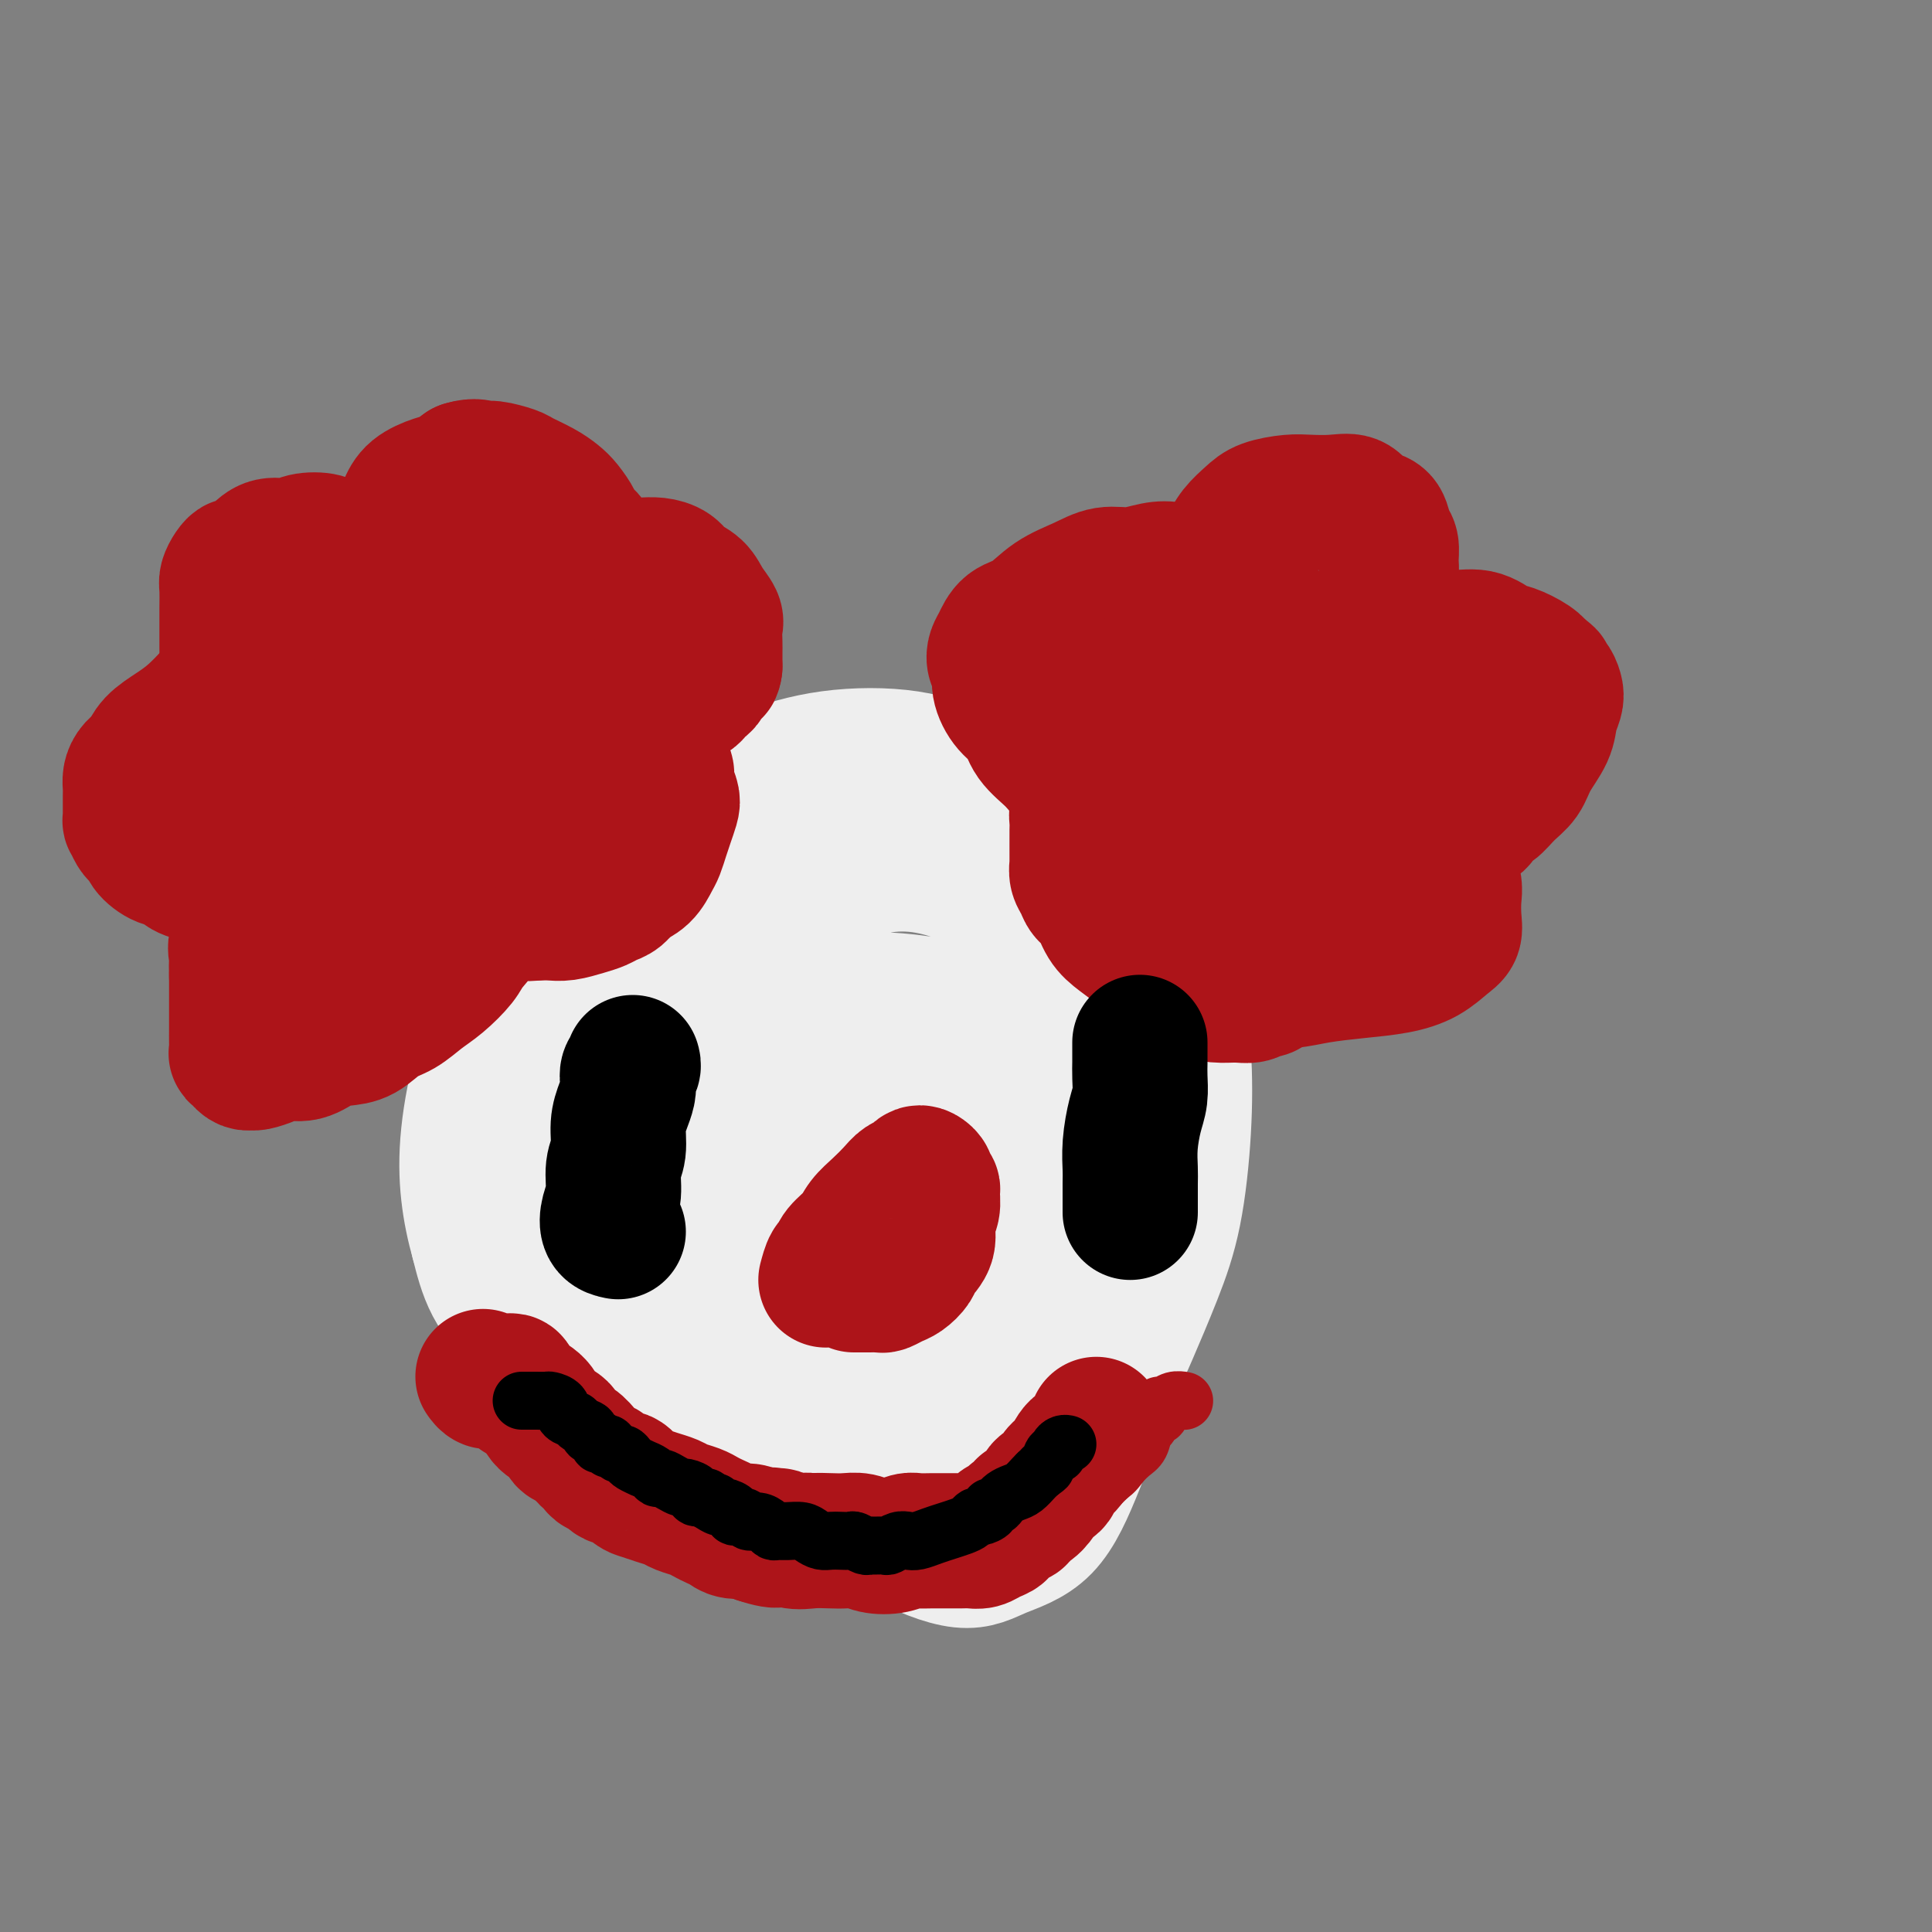 <svg viewBox='0 0 400 400' version='1.1' xmlns='http://www.w3.org/2000/svg' xmlns:xlink='http://www.w3.org/1999/xlink'><rect x="0" y="0" width="400" height="400" fill="#808080" stroke="none"/><g fill='none' stroke='#EEEEEE' stroke-width='28' stroke-linecap='round' stroke-linejoin='round'><path d='M130,256c-0.846,-1.528 -1.691,-3.057 -2,-5c-0.309,-1.943 -0.080,-4.302 0,-7c0.080,-2.698 0.011,-5.736 0,-9c-0.011,-3.264 0.036,-6.753 0,-10c-0.036,-3.247 -0.157,-6.252 0,-9c0.157,-2.748 0.590,-5.239 1,-7c0.410,-1.761 0.795,-2.793 1,-4c0.205,-1.207 0.230,-2.589 1,-4c0.770,-1.411 2.285,-2.849 5,-5c2.715,-2.151 6.631,-5.014 11,-8c4.369,-2.986 9.190,-6.094 14,-9c4.810,-2.906 9.609,-5.610 13,-7c3.391,-1.390 5.374,-1.467 7,-2c1.626,-0.533 2.894,-1.520 4,-2c1.106,-0.480 2.048,-0.451 3,0c0.952,0.451 1.913,1.323 3,2c1.087,0.677 2.299,1.159 4,2c1.701,0.841 3.890,2.040 6,3c2.110,0.960 4.140,1.680 6,3c1.860,1.320 3.550,3.240 5,5c1.450,1.760 2.662,3.361 4,5c1.338,1.639 2.804,3.316 4,5c1.196,1.684 2.121,3.375 3,5c0.879,1.625 1.712,3.183 2,5c0.288,1.817 0.032,3.894 0,6c-0.032,2.106 0.161,4.240 0,7c-0.161,2.760 -0.675,6.147 -1,9c-0.325,2.853 -0.461,5.173 -1,8c-0.539,2.827 -1.483,6.161 -2,9c-0.517,2.839 -0.608,5.183 -1,7c-0.392,1.817 -1.086,3.108 -2,5c-0.914,1.892 -2.050,4.386 -3,6c-0.950,1.614 -1.716,2.347 -3,4c-1.284,1.653 -3.086,4.227 -5,6c-1.914,1.773 -3.938,2.747 -6,4c-2.062,1.253 -4.160,2.787 -6,4c-1.840,1.213 -3.420,2.107 -5,3'/><path d='M190,281c-3.925,1.868 -5.237,1.040 -7,1c-1.763,-0.040 -3.977,0.710 -6,1c-2.023,0.290 -3.856,0.121 -6,0c-2.144,-0.121 -4.599,-0.193 -7,-1c-2.401,-0.807 -4.747,-2.349 -7,-4c-2.253,-1.651 -4.413,-3.412 -7,-5c-2.587,-1.588 -5.600,-3.003 -8,-5c-2.400,-1.997 -4.188,-4.577 -6,-7c-1.812,-2.423 -3.649,-4.691 -5,-7c-1.351,-2.309 -2.216,-4.660 -3,-7c-0.784,-2.340 -1.487,-4.668 -2,-7c-0.513,-2.332 -0.837,-4.667 -1,-7c-0.163,-2.333 -0.166,-4.662 0,-8c0.166,-3.338 0.501,-7.685 1,-11c0.499,-3.315 1.163,-5.600 2,-9c0.837,-3.400 1.848,-7.916 3,-11c1.152,-3.084 2.445,-4.737 4,-7c1.555,-2.263 3.372,-5.136 5,-7c1.628,-1.864 3.069,-2.718 5,-4c1.931,-1.282 4.354,-2.990 7,-4c2.646,-1.010 5.514,-1.322 9,-2c3.486,-0.678 7.589,-1.723 11,-2c3.411,-0.277 6.131,0.215 9,1c2.869,0.785 5.889,1.863 9,3c3.111,1.137 6.313,2.335 9,4c2.687,1.665 4.858,3.799 7,6c2.142,2.201 4.255,4.469 6,7c1.745,2.531 3.121,5.323 4,9c0.879,3.677 1.259,8.238 2,13c0.741,4.762 1.841,9.725 2,15c0.159,5.275 -0.623,10.861 -1,16c-0.377,5.139 -0.350,9.831 -1,14c-0.650,4.169 -1.978,7.817 -3,11c-1.022,3.183 -1.738,5.903 -3,8c-1.262,2.097 -3.068,3.571 -5,5c-1.932,1.429 -3.988,2.812 -7,4c-3.012,1.188 -6.980,2.180 -12,3c-5.020,0.820 -11.092,1.469 -17,2c-5.908,0.531 -11.653,0.945 -17,1c-5.347,0.055 -10.297,-0.250 -15,-1c-4.703,-0.750 -9.161,-1.947 -13,-3c-3.839,-1.053 -7.060,-1.963 -10,-4c-2.940,-2.037 -5.599,-5.202 -8,-8c-2.401,-2.798 -4.543,-5.228 -6,-8c-1.457,-2.772 -2.228,-5.886 -3,-9'/><path d='M99,257c-0.887,-3.123 -1.604,-6.431 -2,-10c-0.396,-3.569 -0.471,-7.400 0,-12c0.471,-4.600 1.489,-9.971 3,-15c1.511,-5.029 3.514,-9.716 6,-15c2.486,-5.284 5.454,-11.164 9,-16c3.546,-4.836 7.668,-8.630 12,-12c4.332,-3.370 8.872,-6.318 14,-9c5.128,-2.682 10.843,-5.097 16,-7c5.157,-1.903 9.754,-3.292 15,-4c5.246,-0.708 11.140,-0.734 16,0c4.860,0.734 8.687,2.228 13,4c4.313,1.772 9.113,3.821 13,6c3.887,2.179 6.863,4.487 10,7c3.137,2.513 6.435,5.230 9,8c2.565,2.770 4.395,5.594 6,9c1.605,3.406 2.983,7.395 4,12c1.017,4.605 1.672,9.825 2,15c0.328,5.175 0.330,10.303 0,16c-0.330,5.697 -0.991,11.961 -2,17c-1.009,5.039 -2.367,8.854 -4,13c-1.633,4.146 -3.540,8.625 -5,12c-1.460,3.375 -2.471,5.647 -4,8c-1.529,2.353 -3.574,4.788 -6,7c-2.426,2.212 -5.231,4.200 -9,6c-3.769,1.800 -8.500,3.412 -14,5c-5.500,1.588 -11.768,3.151 -18,4c-6.232,0.849 -12.427,0.985 -18,1c-5.573,0.015 -10.523,-0.090 -15,-1c-4.477,-0.910 -8.481,-2.623 -12,-4c-3.519,-1.377 -6.554,-2.417 -9,-4c-2.446,-1.583 -4.303,-3.709 -6,-6c-1.697,-2.291 -3.235,-4.748 -5,-8c-1.765,-3.252 -3.757,-7.300 -5,-11c-1.243,-3.700 -1.737,-7.053 -2,-11c-0.263,-3.947 -0.296,-8.488 0,-13c0.296,-4.512 0.922,-8.995 2,-14c1.078,-5.005 2.607,-10.530 5,-16c2.393,-5.470 5.649,-10.883 9,-16c3.351,-5.117 6.796,-9.936 10,-14c3.204,-4.064 6.167,-7.372 9,-10c2.833,-2.628 5.535,-4.577 8,-6c2.465,-1.423 4.692,-2.320 8,-3c3.308,-0.680 7.698,-1.145 12,-1c4.302,0.145 8.515,0.898 13,2c4.485,1.102 9.243,2.551 14,4'/><path d='M201,175c6.218,2.258 8.263,4.903 11,8c2.737,3.097 6.165,6.647 9,11c2.835,4.353 5.078,9.508 7,15c1.922,5.492 3.525,11.319 4,18c0.475,6.681 -0.178,14.215 -1,21c-0.822,6.785 -1.815,12.821 -3,18c-1.185,5.179 -2.563,9.503 -4,13c-1.437,3.497 -2.931,6.168 -5,9c-2.069,2.832 -4.711,5.825 -8,8c-3.289,2.175 -7.223,3.533 -12,5c-4.777,1.467 -10.396,3.044 -16,3c-5.604,-0.044 -11.192,-1.710 -17,-3c-5.808,-1.290 -11.835,-2.203 -17,-4c-5.165,-1.797 -9.466,-4.478 -14,-7c-4.534,-2.522 -9.301,-4.886 -13,-8c-3.699,-3.114 -6.331,-6.977 -9,-11c-2.669,-4.023 -5.374,-8.206 -7,-12c-1.626,-3.794 -2.173,-7.200 -2,-11c0.173,-3.800 1.065,-7.994 2,-12c0.935,-4.006 1.914,-7.825 5,-13c3.086,-5.175 8.279,-11.705 13,-18c4.721,-6.295 8.970,-12.356 14,-18c5.030,-5.644 10.840,-10.873 16,-15c5.160,-4.127 9.671,-7.154 14,-9c4.329,-1.846 8.477,-2.513 13,-3c4.523,-0.487 9.421,-0.795 14,0c4.579,0.795 8.839,2.691 13,5c4.161,2.309 8.222,5.029 12,9c3.778,3.971 7.272,9.193 10,15c2.728,5.807 4.689,12.199 6,20c1.311,7.801 1.972,17.010 2,26c0.028,8.990 -0.578,17.762 -2,26c-1.422,8.238 -3.662,15.941 -6,23c-2.338,7.059 -4.776,13.474 -7,19c-2.224,5.526 -4.233,10.164 -7,13c-2.767,2.836 -6.290,3.869 -9,5c-2.710,1.131 -4.605,2.359 -8,2c-3.395,-0.359 -8.291,-2.304 -13,-5c-4.709,-2.696 -9.232,-6.142 -14,-11c-4.768,-4.858 -9.779,-11.129 -14,-18c-4.221,-6.871 -7.650,-14.341 -10,-21c-2.350,-6.659 -3.620,-12.507 -4,-19c-0.380,-6.493 0.128,-13.633 1,-20c0.872,-6.367 2.106,-11.962 4,-17c1.894,-5.038 4.447,-9.519 7,-14'/><path d='M156,198c3.320,-6.745 6.120,-8.109 9,-10c2.880,-1.891 5.840,-4.309 9,-6c3.160,-1.691 6.521,-2.656 10,-3c3.479,-0.344 7.076,-0.066 11,1c3.924,1.066 8.174,2.920 12,5c3.826,2.080 7.227,4.385 10,8c2.773,3.615 4.917,8.541 6,14c1.083,5.459 1.103,11.450 1,18c-0.103,6.550 -0.330,13.659 -1,20c-0.670,6.341 -1.782,11.913 -3,17c-1.218,5.087 -2.540,9.687 -4,13c-1.460,3.313 -3.057,5.339 -5,7c-1.943,1.661 -4.234,2.958 -8,3c-3.766,0.042 -9.009,-1.170 -15,-3c-5.991,-1.830 -12.731,-4.279 -20,-8c-7.269,-3.721 -15.067,-8.714 -21,-14c-5.933,-5.286 -10.001,-10.865 -13,-16c-2.999,-5.135 -4.928,-9.826 -6,-14c-1.072,-4.174 -1.286,-7.830 -1,-10c0.286,-2.170 1.071,-2.854 3,-4c1.929,-1.146 5.003,-2.754 9,-4c3.997,-1.246 8.917,-2.129 15,-3c6.083,-0.871 13.330,-1.730 20,-2c6.670,-0.270 12.761,0.047 18,1c5.239,0.953 9.624,2.541 13,4c3.376,1.459 5.744,2.789 7,5c1.256,2.211 1.401,5.305 1,8c-0.401,2.695 -1.347,4.993 -3,8c-1.653,3.007 -4.015,6.723 -7,10c-2.985,3.277 -6.595,6.115 -11,9c-4.405,2.885 -9.605,5.819 -14,8c-4.395,2.181 -7.985,3.610 -12,5c-4.015,1.390 -8.455,2.739 -11,3c-2.545,0.261 -3.193,-0.568 -4,-1c-0.807,-0.432 -1.771,-0.469 -1,-2c0.771,-1.531 3.277,-4.558 7,-8c3.723,-3.442 8.663,-7.301 15,-12c6.337,-4.699 14.070,-10.238 21,-15c6.930,-4.762 13.058,-8.748 18,-11c4.942,-2.252 8.698,-2.769 11,-3c2.302,-0.231 3.150,-0.175 4,0c0.850,0.175 1.702,0.470 2,1c0.298,0.530 0.042,1.297 -1,3c-1.042,1.703 -2.869,4.344 -6,8c-3.131,3.656 -7.565,8.328 -12,13'/><path d='M209,241c-5.641,6.074 -10.744,10.757 -15,15c-4.256,4.243 -7.665,8.044 -11,12c-3.335,3.956 -6.594,8.067 -9,11c-2.406,2.933 -3.958,4.687 -5,6c-1.042,1.313 -1.575,2.185 -2,3c-0.425,0.815 -0.741,1.575 -1,2c-0.259,0.425 -0.461,0.516 0,0c0.461,-0.516 1.584,-1.638 2,-2c0.416,-0.362 0.126,0.036 1,-1c0.874,-1.036 2.912,-3.506 5,-7c2.088,-3.494 4.227,-8.014 7,-12c2.773,-3.986 6.182,-7.440 9,-11c2.818,-3.560 5.046,-7.228 7,-10c1.954,-2.772 3.633,-4.648 5,-6c1.367,-1.352 2.423,-2.181 3,-3c0.577,-0.819 0.676,-1.629 1,-2c0.324,-0.371 0.871,-0.303 1,0c0.129,0.303 -0.162,0.842 0,1c0.162,0.158 0.776,-0.064 1,0c0.224,0.064 0.056,0.416 0,1c-0.056,0.584 -0.001,1.402 0,2c0.001,0.598 -0.052,0.978 -1,2c-0.948,1.022 -2.791,2.688 -5,4c-2.209,1.312 -4.784,2.271 -8,3c-3.216,0.729 -7.072,1.227 -11,2c-3.928,0.773 -7.928,1.821 -11,2c-3.072,0.179 -5.214,-0.509 -7,-1c-1.786,-0.491 -3.214,-0.783 -4,-1c-0.786,-0.217 -0.929,-0.360 -1,-1c-0.071,-0.640 -0.068,-1.778 0,-3c0.068,-1.222 0.203,-2.528 1,-4c0.797,-1.472 2.258,-3.110 4,-5c1.742,-1.890 3.765,-4.033 6,-6c2.235,-1.967 4.682,-3.759 8,-5c3.318,-1.241 7.508,-1.930 11,-2c3.492,-0.070 6.285,0.479 9,1c2.715,0.521 5.352,1.015 8,2c2.648,0.985 5.307,2.462 7,4c1.693,1.538 2.421,3.137 3,4c0.579,0.863 1.010,0.989 1,2c-0.010,1.011 -0.461,2.906 -2,4c-1.539,1.094 -4.165,1.386 -8,2c-3.835,0.614 -8.879,1.550 -14,2c-5.121,0.450 -10.320,0.414 -15,0c-4.680,-0.414 -8.840,-1.207 -13,-2'/><path d='M166,244c-7.861,-0.765 -6.514,-2.677 -7,-4c-0.486,-1.323 -2.805,-2.058 -4,-3c-1.195,-0.942 -1.265,-2.090 -1,-3c0.265,-0.910 0.867,-1.583 1,-2c0.133,-0.417 -0.202,-0.577 0,-1c0.202,-0.423 0.941,-1.110 2,-2c1.059,-0.890 2.437,-1.982 4,-3c1.563,-1.018 3.311,-1.960 5,-3c1.689,-1.040 3.320,-2.177 5,-3c1.680,-0.823 3.409,-1.331 5,-2c1.591,-0.669 3.044,-1.499 4,-2c0.956,-0.501 1.414,-0.672 2,-1c0.586,-0.328 1.299,-0.811 2,-1c0.701,-0.189 1.390,-0.082 2,0c0.610,0.082 1.141,0.139 2,0c0.859,-0.139 2.045,-0.474 3,0c0.955,0.474 1.679,1.756 3,3c1.321,1.244 3.240,2.450 5,5c1.760,2.550 3.360,6.443 4,8c0.640,1.557 0.320,0.779 0,0'/></g>
<g fill='none' stroke='#AD1419' stroke-width='28' stroke-linecap='round' stroke-linejoin='round'><path d='M251,123c-0.063,-1.815 -0.127,-3.631 0,-5c0.127,-1.369 0.444,-2.293 1,-3c0.556,-0.707 1.352,-1.198 2,-2c0.648,-0.802 1.147,-1.914 2,-3c0.853,-1.086 2.058,-2.147 3,-3c0.942,-0.853 1.621,-1.498 3,-2c1.379,-0.502 3.458,-0.860 5,-1c1.542,-0.140 2.549,-0.062 4,0c1.451,0.062 3.348,0.109 5,0c1.652,-0.109 3.058,-0.373 4,0c0.942,0.373 1.419,1.383 2,2c0.581,0.617 1.266,0.840 2,1c0.734,0.160 1.518,0.258 2,1c0.482,0.742 0.662,2.127 1,3c0.338,0.873 0.835,1.235 1,2c0.165,0.765 0.000,1.934 0,3c-0.000,1.066 0.165,2.030 0,3c-0.165,0.970 -0.660,1.947 -1,3c-0.340,1.053 -0.525,2.181 -1,3c-0.475,0.819 -1.240,1.329 -2,2c-0.760,0.671 -1.514,1.504 -2,2c-0.486,0.496 -0.703,0.656 -1,1c-0.297,0.344 -0.675,0.873 -1,1c-0.325,0.127 -0.598,-0.148 -1,0c-0.402,0.148 -0.932,0.718 -1,1c-0.068,0.282 0.325,0.276 1,0c0.675,-0.276 1.632,-0.822 3,-1c1.368,-0.178 3.146,0.012 5,0c1.854,-0.012 3.783,-0.225 6,0c2.217,0.225 4.723,0.889 7,1c2.277,0.111 4.326,-0.332 6,0c1.674,0.332 2.975,1.440 4,2c1.025,0.560 1.776,0.574 3,1c1.224,0.426 2.921,1.265 4,2c1.079,0.735 1.539,1.368 2,2'/><path d='M319,139c2.192,1.275 1.172,0.963 1,1c-0.172,0.037 0.503,0.424 1,1c0.497,0.576 0.817,1.343 1,2c0.183,0.657 0.230,1.204 0,2c-0.230,0.796 -0.736,1.840 -1,3c-0.264,1.160 -0.287,2.437 -1,4c-0.713,1.563 -2.117,3.412 -3,5c-0.883,1.588 -1.244,2.917 -2,4c-0.756,1.083 -1.907,1.922 -3,3c-1.093,1.078 -2.128,2.394 -3,3c-0.872,0.606 -1.582,0.502 -2,1c-0.418,0.498 -0.545,1.597 -1,2c-0.455,0.403 -1.239,0.109 -2,0c-0.761,-0.109 -1.498,-0.032 -2,0c-0.502,0.032 -0.768,0.019 -1,0c-0.232,-0.019 -0.429,-0.044 -1,0c-0.571,0.044 -1.517,0.155 -2,0c-0.483,-0.155 -0.504,-0.578 -1,-1c-0.496,-0.422 -1.466,-0.843 -2,-1c-0.534,-0.157 -0.634,-0.050 -1,0c-0.366,0.050 -1.000,0.043 -1,0c0.000,-0.043 0.635,-0.121 1,0c0.365,0.121 0.461,0.443 1,1c0.539,0.557 1.521,1.349 2,2c0.479,0.651 0.454,1.159 1,2c0.546,0.841 1.663,2.013 2,3c0.337,0.987 -0.104,1.787 0,3c0.104,1.213 0.755,2.838 1,4c0.245,1.162 0.083,1.862 0,3c-0.083,1.138 -0.087,2.714 0,4c0.087,1.286 0.267,2.281 0,3c-0.267,0.719 -0.979,1.162 -2,2c-1.021,0.838 -2.351,2.071 -4,3c-1.649,0.929 -3.618,1.555 -6,2c-2.382,0.445 -5.177,0.709 -8,1c-2.823,0.291 -5.673,0.610 -8,1c-2.327,0.390 -4.130,0.850 -6,1c-1.870,0.150 -3.808,-0.012 -5,0c-1.192,0.012 -1.640,0.197 -2,0c-0.360,-0.197 -0.633,-0.774 -1,-1c-0.367,-0.226 -0.830,-0.099 -1,0c-0.170,0.099 -0.049,0.171 0,0c0.049,-0.171 0.024,-0.586 0,-1'/><path d='M258,201c-4.795,-0.024 -1.281,-0.585 0,-1c1.281,-0.415 0.329,-0.684 0,-1c-0.329,-0.316 -0.037,-0.677 0,-1c0.037,-0.323 -0.183,-0.607 0,-1c0.183,-0.393 0.767,-0.894 1,-1c0.233,-0.106 0.115,0.185 0,0c-0.115,-0.185 -0.228,-0.844 0,-1c0.228,-0.156 0.796,0.191 1,0c0.204,-0.191 0.044,-0.920 0,-1c-0.044,-0.080 0.027,0.489 0,1c-0.027,0.511 -0.152,0.963 0,1c0.152,0.037 0.580,-0.341 1,0c0.420,0.341 0.830,1.401 1,2c0.170,0.599 0.098,0.738 0,1c-0.098,0.262 -0.222,0.647 0,1c0.222,0.353 0.788,0.673 1,1c0.212,0.327 0.069,0.661 0,1c-0.069,0.339 -0.062,0.683 0,1c0.062,0.317 0.181,0.607 0,1c-0.181,0.393 -0.660,0.891 -1,1c-0.340,0.109 -0.541,-0.169 -1,0c-0.459,0.169 -1.178,0.786 -2,1c-0.822,0.214 -1.749,0.024 -3,0c-1.251,-0.024 -2.827,0.118 -4,0c-1.173,-0.118 -1.945,-0.496 -3,-1c-1.055,-0.504 -2.394,-1.134 -4,-2c-1.606,-0.866 -3.480,-1.969 -5,-3c-1.520,-1.031 -2.687,-1.991 -4,-3c-1.313,-1.009 -2.771,-2.066 -4,-3c-1.229,-0.934 -2.228,-1.744 -3,-3c-0.772,-1.256 -1.317,-2.957 -2,-4c-0.683,-1.043 -1.503,-1.429 -2,-2c-0.497,-0.571 -0.669,-1.327 -1,-2c-0.331,-0.673 -0.821,-1.265 -1,-2c-0.179,-0.735 -0.048,-1.615 0,-2c0.048,-0.385 0.013,-0.277 0,-1c-0.013,-0.723 -0.004,-2.278 0,-3c0.004,-0.722 0.004,-0.612 0,-1c-0.004,-0.388 -0.013,-1.272 0,-2c0.013,-0.728 0.048,-1.298 0,-2c-0.048,-0.702 -0.179,-1.536 0,-2c0.179,-0.464 0.666,-0.557 1,-1c0.334,-0.443 0.513,-1.235 1,-2c0.487,-0.765 1.282,-1.504 2,-2c0.718,-0.496 1.359,-0.748 2,-1'/><path d='M229,162c1.512,-1.099 2.291,-0.845 3,-1c0.709,-0.155 1.349,-0.718 2,-1c0.651,-0.282 1.312,-0.283 2,0c0.688,0.283 1.404,0.849 2,1c0.596,0.151 1.073,-0.113 2,0c0.927,0.113 2.305,0.605 3,1c0.695,0.395 0.706,0.694 1,1c0.294,0.306 0.872,0.618 1,1c0.128,0.382 -0.194,0.835 0,1c0.194,0.165 0.905,0.044 1,0c0.095,-0.044 -0.427,-0.011 -1,0c-0.573,0.011 -1.196,0.001 -2,0c-0.804,-0.001 -1.789,0.008 -3,0c-1.211,-0.008 -2.649,-0.032 -4,0c-1.351,0.032 -2.615,0.120 -4,0c-1.385,-0.120 -2.893,-0.446 -4,-1c-1.107,-0.554 -1.815,-1.334 -3,-2c-1.185,-0.666 -2.849,-1.216 -4,-2c-1.151,-0.784 -1.791,-1.802 -3,-3c-1.209,-1.198 -2.988,-2.576 -4,-4c-1.012,-1.424 -1.255,-2.895 -2,-4c-0.745,-1.105 -1.990,-1.843 -3,-3c-1.010,-1.157 -1.785,-2.731 -2,-4c-0.215,-1.269 0.129,-2.231 0,-3c-0.129,-0.769 -0.731,-1.345 -1,-2c-0.269,-0.655 -0.206,-1.389 0,-2c0.206,-0.611 0.553,-1.097 1,-2c0.447,-0.903 0.992,-2.222 2,-3c1.008,-0.778 2.477,-1.017 4,-2c1.523,-0.983 3.099,-2.712 5,-4c1.901,-1.288 4.125,-2.136 6,-3c1.875,-0.864 3.400,-1.744 5,-2c1.600,-0.256 3.274,0.112 5,0c1.726,-0.112 3.505,-0.705 5,-1c1.495,-0.295 2.707,-0.294 4,0c1.293,0.294 2.668,0.880 4,1c1.332,0.120 2.622,-0.225 4,0c1.378,0.225 2.845,1.020 4,2c1.155,0.980 2.000,2.146 3,3c1.000,0.854 2.156,1.398 3,2c0.844,0.602 1.375,1.264 2,2c0.625,0.736 1.343,1.548 2,2c0.657,0.452 1.254,0.545 2,1c0.746,0.455 1.642,1.273 2,2c0.358,0.727 0.179,1.364 0,2'/><path d='M269,135c2.216,2.296 0.755,1.037 0,1c-0.755,-0.037 -0.803,1.147 -1,2c-0.197,0.853 -0.542,1.376 -1,2c-0.458,0.624 -1.030,1.348 -2,2c-0.970,0.652 -2.339,1.232 -3,2c-0.661,0.768 -0.616,1.723 -1,2c-0.384,0.277 -1.197,-0.125 -2,0c-0.803,0.125 -1.595,0.778 -2,1c-0.405,0.222 -0.424,0.012 -1,0c-0.576,-0.012 -1.710,0.175 -2,0c-0.290,-0.175 0.263,-0.711 0,-1c-0.263,-0.289 -1.342,-0.331 -2,-1c-0.658,-0.669 -0.894,-1.963 -1,-3c-0.106,-1.037 -0.081,-1.816 0,-3c0.081,-1.184 0.218,-2.775 0,-4c-0.218,-1.225 -0.790,-2.086 -1,-3c-0.210,-0.914 -0.056,-1.880 0,-3c0.056,-1.120 0.015,-2.394 0,-3c-0.015,-0.606 -0.004,-0.543 0,-1c0.004,-0.457 0.001,-1.433 0,-2c-0.001,-0.567 -0.000,-0.727 0,-1c0.000,-0.273 0.000,-0.661 0,-1c-0.000,-0.339 -0.000,-0.630 0,-1c0.000,-0.370 0.000,-0.820 0,-1c-0.000,-0.180 -0.000,-0.090 0,0'/><path d='M221,148c2.575,-1.142 5.149,-2.283 6,-3c0.851,-0.717 -0.022,-1.009 2,-2c2.022,-0.991 6.939,-2.682 10,-4c3.061,-1.318 4.266,-2.262 6,-3c1.734,-0.738 3.997,-1.269 6,-2c2.003,-0.731 3.745,-1.662 5,-2c1.255,-0.338 2.024,-0.084 3,0c0.976,0.084 2.159,-0.001 3,0c0.841,0.001 1.340,0.089 2,0c0.660,-0.089 1.480,-0.356 2,0c0.520,0.356 0.739,1.333 1,2c0.261,0.667 0.564,1.022 1,1c0.436,-0.022 1.007,-0.420 1,0c-0.007,0.420 -0.590,1.659 -1,2c-0.410,0.341 -0.646,-0.218 -1,0c-0.354,0.218 -0.827,1.211 -2,2c-1.173,0.789 -3.048,1.374 -5,2c-1.952,0.626 -3.982,1.292 -6,2c-2.018,0.708 -4.025,1.458 -6,2c-1.975,0.542 -3.919,0.877 -6,1c-2.081,0.123 -4.300,0.033 -6,0c-1.700,-0.033 -2.883,-0.009 -4,0c-1.117,0.009 -2.169,0.002 -3,0c-0.831,-0.002 -1.441,-0.000 -2,0c-0.559,0.000 -1.069,-0.001 -1,0c0.069,0.001 0.716,0.003 1,0c0.284,-0.003 0.206,-0.012 1,0c0.794,0.012 2.461,0.045 4,0c1.539,-0.045 2.950,-0.168 5,0c2.050,0.168 4.740,0.626 7,1c2.260,0.374 4.090,0.663 6,1c1.910,0.337 3.901,0.720 6,1c2.099,0.280 4.307,0.456 6,1c1.693,0.544 2.870,1.456 4,2c1.130,0.544 2.215,0.720 3,1c0.785,0.280 1.272,0.663 2,1c0.728,0.337 1.696,0.629 2,1c0.304,0.371 -0.056,0.820 0,1c0.056,0.180 0.528,0.090 1,0'/><path d='M274,156c1.885,1.185 0.599,1.148 0,1c-0.599,-0.148 -0.509,-0.405 -1,-1c-0.491,-0.595 -1.562,-1.526 -3,-2c-1.438,-0.474 -3.242,-0.492 -5,-1c-1.758,-0.508 -3.469,-1.508 -5,-2c-1.531,-0.492 -2.880,-0.476 -4,-1c-1.120,-0.524 -2.010,-1.589 -3,-2c-0.990,-0.411 -2.079,-0.167 -2,0c0.079,0.167 1.328,0.258 3,0c1.672,-0.258 3.769,-0.864 7,-1c3.231,-0.136 7.597,0.198 12,0c4.403,-0.198 8.842,-0.930 13,-1c4.158,-0.070 8.033,0.521 11,1c2.967,0.479 5.025,0.848 7,1c1.975,0.152 3.865,0.089 5,0c1.135,-0.089 1.513,-0.204 2,0c0.487,0.204 1.082,0.728 1,1c-0.082,0.272 -0.840,0.291 -1,0c-0.160,-0.291 0.277,-0.891 -1,-1c-1.277,-0.109 -4.267,0.274 -8,0c-3.733,-0.274 -8.207,-1.204 -13,-2c-4.793,-0.796 -9.904,-1.458 -15,-2c-5.096,-0.542 -10.177,-0.965 -14,-1c-3.823,-0.035 -6.390,0.320 -10,1c-3.610,0.680 -8.265,1.687 -10,2c-1.735,0.313 -0.552,-0.069 0,0c0.552,0.069 0.472,0.588 1,1c0.528,0.412 1.663,0.718 3,1c1.337,0.282 2.877,0.540 5,1c2.123,0.460 4.830,1.124 7,2c2.170,0.876 3.802,1.966 6,3c2.198,1.034 4.963,2.014 7,3c2.037,0.986 3.345,1.980 5,3c1.655,1.020 3.658,2.066 5,3c1.342,0.934 2.022,1.757 3,2c0.978,0.243 2.252,-0.094 3,0c0.748,0.094 0.969,0.620 1,1c0.031,0.380 -0.127,0.613 -1,1c-0.873,0.387 -2.461,0.929 -5,1c-2.539,0.071 -6.030,-0.327 -10,0c-3.970,0.327 -8.420,1.379 -12,2c-3.580,0.621 -6.290,0.810 -9,1'/><path d='M249,171c-6.779,0.851 -5.727,-0.020 -6,0c-0.273,0.020 -1.870,0.933 -3,1c-1.130,0.067 -1.793,-0.710 -2,-1c-0.207,-0.290 0.041,-0.092 0,0c-0.041,0.092 -0.370,0.077 0,0c0.370,-0.077 1.441,-0.218 2,0c0.559,0.218 0.608,0.793 2,1c1.392,0.207 4.127,0.045 7,0c2.873,-0.045 5.885,0.025 9,0c3.115,-0.025 6.333,-0.147 9,0c2.667,0.147 4.783,0.562 7,1c2.217,0.438 4.533,0.898 6,1c1.467,0.102 2.084,-0.155 3,0c0.916,0.155 2.133,0.721 3,1c0.867,0.279 1.386,0.271 1,0c-0.386,-0.271 -1.677,-0.804 -3,-1c-1.323,-0.196 -2.678,-0.053 -5,0c-2.322,0.053 -5.610,0.018 -9,0c-3.390,-0.018 -6.883,-0.019 -10,0c-3.117,0.019 -5.858,0.056 -8,0c-2.142,-0.056 -3.685,-0.207 -5,0c-1.315,0.207 -2.404,0.773 -3,1c-0.596,0.227 -0.700,0.116 -1,0c-0.300,-0.116 -0.795,-0.237 -1,0c-0.205,0.237 -0.119,0.833 0,1c0.119,0.167 0.271,-0.095 1,0c0.729,0.095 2.033,0.546 3,1c0.967,0.454 1.596,0.910 3,1c1.404,0.090 3.585,-0.186 5,0c1.415,0.186 2.066,0.834 3,1c0.934,0.166 2.153,-0.152 3,0c0.847,0.152 1.323,0.773 2,1c0.677,0.227 1.554,0.061 2,0c0.446,-0.061 0.460,-0.016 1,0c0.540,0.016 1.607,0.004 2,0c0.393,-0.004 0.112,-0.001 0,0c-0.112,0.001 -0.056,0.001 0,0'/><path d='M48,146c-0.423,-2.013 -0.845,-4.025 -1,-5c-0.155,-0.975 -0.041,-0.912 0,-2c0.041,-1.088 0.010,-3.327 0,-5c-0.010,-1.673 0.000,-2.780 0,-4c-0.000,-1.220 -0.011,-2.552 0,-4c0.011,-1.448 0.043,-3.014 0,-4c-0.043,-0.986 -0.160,-1.394 0,-2c0.160,-0.606 0.597,-1.410 1,-2c0.403,-0.590 0.772,-0.966 1,-1c0.228,-0.034 0.314,0.275 1,0c0.686,-0.275 1.973,-1.132 3,-2c1.027,-0.868 1.793,-1.745 3,-2c1.207,-0.255 2.855,0.114 4,0c1.145,-0.114 1.788,-0.711 3,-1c1.212,-0.289 2.992,-0.271 4,0c1.008,0.271 1.243,0.794 2,1c0.757,0.206 2.035,0.094 3,0c0.965,-0.094 1.618,-0.169 2,0c0.382,0.169 0.494,0.584 1,1c0.506,0.416 1.406,0.835 2,1c0.594,0.165 0.881,0.077 1,0c0.119,-0.077 0.068,-0.142 0,0c-0.068,0.142 -0.155,0.492 0,1c0.155,0.508 0.552,1.175 1,1c0.448,-0.175 0.946,-1.190 1,-2c0.054,-0.810 -0.335,-1.414 0,-2c0.335,-0.586 1.395,-1.155 2,-2c0.605,-0.845 0.756,-1.966 1,-3c0.244,-1.034 0.582,-1.982 1,-3c0.418,-1.018 0.916,-2.108 2,-3c1.084,-0.892 2.753,-1.586 4,-2c1.247,-0.414 2.070,-0.547 3,-1c0.930,-0.453 1.965,-1.227 3,-2'/><path d='M96,97c2.392,-0.760 3.371,-0.159 4,0c0.629,0.159 0.907,-0.123 2,0c1.093,0.123 3.003,0.651 4,1c0.997,0.349 1.083,0.520 2,1c0.917,0.480 2.664,1.269 4,2c1.336,0.731 2.261,1.403 3,2c0.739,0.597 1.293,1.120 2,2c0.707,0.880 1.566,2.118 2,3c0.434,0.882 0.442,1.407 1,2c0.558,0.593 1.666,1.253 2,2c0.334,0.747 -0.106,1.581 0,2c0.106,0.419 0.759,0.422 1,1c0.241,0.578 0.072,1.731 0,2c-0.072,0.269 -0.047,-0.345 0,0c0.047,0.345 0.115,1.650 0,2c-0.115,0.350 -0.412,-0.256 -1,0c-0.588,0.256 -1.467,1.375 -2,2c-0.533,0.625 -0.721,0.757 -1,1c-0.279,0.243 -0.648,0.597 -1,1c-0.352,0.403 -0.686,0.855 -1,1c-0.314,0.145 -0.610,-0.016 -1,0c-0.390,0.016 -0.876,0.211 -1,0c-0.124,-0.211 0.113,-0.828 0,-1c-0.113,-0.172 -0.578,0.099 -1,0c-0.422,-0.099 -0.803,-0.569 -1,-1c-0.197,-0.431 -0.212,-0.822 0,-1c0.212,-0.178 0.650,-0.142 1,0c0.350,0.142 0.610,0.392 1,0c0.390,-0.392 0.908,-1.426 2,-2c1.092,-0.574 2.757,-0.690 4,-1c1.243,-0.310 2.065,-0.816 3,-1c0.935,-0.184 1.984,-0.047 3,0c1.016,0.047 2.000,0.005 3,0c1.000,-0.005 2.015,0.028 3,0c0.985,-0.028 1.940,-0.118 3,0c1.060,0.118 2.225,0.444 3,1c0.775,0.556 1.160,1.341 2,2c0.840,0.659 2.134,1.191 3,2c0.866,0.809 1.304,1.893 2,3c0.696,1.107 1.651,2.237 2,3c0.349,0.763 0.094,1.160 0,2c-0.094,0.840 -0.025,2.122 0,3c0.025,0.878 0.007,1.352 0,2c-0.007,0.648 -0.002,1.471 0,2c0.002,0.529 0.001,0.765 0,1'/><path d='M148,138c-0.178,1.665 -0.624,0.827 -1,1c-0.376,0.173 -0.682,1.356 -1,2c-0.318,0.644 -0.647,0.750 -1,1c-0.353,0.250 -0.728,0.644 -1,1c-0.272,0.356 -0.439,0.672 -1,1c-0.561,0.328 -1.515,0.666 -2,1c-0.485,0.334 -0.501,0.663 -1,1c-0.499,0.337 -1.480,0.683 -2,1c-0.520,0.317 -0.578,0.607 -1,1c-0.422,0.393 -1.209,0.890 -2,1c-0.791,0.110 -1.588,-0.167 -2,0c-0.412,0.167 -0.440,0.777 -1,1c-0.560,0.223 -1.652,0.060 -2,0c-0.348,-0.060 0.050,-0.017 0,0c-0.050,0.017 -0.547,0.008 -1,0c-0.453,-0.008 -0.863,-0.016 -1,0c-0.137,0.016 -0.000,0.056 0,0c0.000,-0.056 -0.137,-0.207 0,0c0.137,0.207 0.546,0.772 1,1c0.454,0.228 0.951,0.120 1,0c0.049,-0.120 -0.352,-0.250 0,0c0.352,0.250 1.456,0.882 2,1c0.544,0.118 0.528,-0.277 1,0c0.472,0.277 1.432,1.228 2,2c0.568,0.772 0.744,1.366 1,2c0.256,0.634 0.591,1.310 1,2c0.409,0.690 0.891,1.395 1,2c0.109,0.605 -0.156,1.109 0,2c0.156,0.891 0.732,2.168 1,3c0.268,0.832 0.227,1.219 0,2c-0.227,0.781 -0.640,1.956 -1,3c-0.360,1.044 -0.666,1.956 -1,3c-0.334,1.044 -0.694,2.220 -1,3c-0.306,0.780 -0.557,1.165 -1,2c-0.443,0.835 -1.077,2.122 -2,3c-0.923,0.878 -2.136,1.348 -3,2c-0.864,0.652 -1.379,1.485 -2,2c-0.621,0.515 -1.349,0.712 -2,1c-0.651,0.288 -1.227,0.665 -2,1c-0.773,0.335 -1.743,0.626 -3,1c-1.257,0.374 -2.800,0.832 -4,1c-1.200,0.168 -2.057,0.048 -3,0c-0.943,-0.048 -1.971,-0.024 -3,0'/><path d='M111,189c-2.836,0.297 -3.427,0.038 -4,0c-0.573,-0.038 -1.128,0.143 -2,0c-0.872,-0.143 -2.062,-0.612 -3,-1c-0.938,-0.388 -1.624,-0.695 -2,-1c-0.376,-0.305 -0.440,-0.607 -1,-1c-0.560,-0.393 -1.615,-0.876 -2,-1c-0.385,-0.124 -0.100,0.110 0,0c0.100,-0.110 0.016,-0.565 0,-1c-0.016,-0.435 0.038,-0.849 0,-1c-0.038,-0.151 -0.167,-0.038 0,0c0.167,0.038 0.632,-0.001 1,0c0.368,0.001 0.639,0.040 1,0c0.361,-0.040 0.810,-0.159 1,0c0.190,0.159 0.120,0.597 0,1c-0.120,0.403 -0.291,0.772 0,1c0.291,0.228 1.044,0.314 1,1c-0.044,0.686 -0.885,1.972 -1,3c-0.115,1.028 0.497,1.797 0,3c-0.497,1.203 -2.103,2.840 -3,4c-0.897,1.160 -1.086,1.843 -2,3c-0.914,1.157 -2.554,2.790 -4,4c-1.446,1.210 -2.697,1.998 -4,3c-1.303,1.002 -2.659,2.218 -4,3c-1.341,0.782 -2.669,1.132 -4,2c-1.331,0.868 -2.667,2.256 -4,3c-1.333,0.744 -2.663,0.843 -4,1c-1.337,0.157 -2.680,0.372 -4,1c-1.320,0.628 -2.616,1.671 -4,2c-1.384,0.329 -2.857,-0.055 -4,0c-1.143,0.055 -1.956,0.548 -3,1c-1.044,0.452 -2.317,0.864 -3,1c-0.683,0.136 -0.775,-0.002 -1,0c-0.225,0.002 -0.582,0.146 -1,0c-0.418,-0.146 -0.897,-0.580 -1,-1c-0.103,-0.420 0.168,-0.825 0,-1c-0.168,-0.175 -0.777,-0.122 -1,0c-0.223,0.122 -0.060,0.311 0,0c0.060,-0.311 0.016,-1.122 0,-2c-0.016,-0.878 -0.004,-1.823 0,-3c0.004,-1.177 0.001,-2.586 0,-4c-0.001,-1.414 -0.000,-2.833 0,-4c0.000,-1.167 0.000,-2.084 0,-3'/><path d='M49,202c-0.120,-3.396 0.081,-3.385 0,-4c-0.081,-0.615 -0.443,-1.857 0,-3c0.443,-1.143 1.691,-2.189 2,-3c0.309,-0.811 -0.321,-1.388 0,-2c0.321,-0.612 1.592,-1.259 2,-2c0.408,-0.741 -0.048,-1.574 0,-2c0.048,-0.426 0.601,-0.444 1,-1c0.399,-0.556 0.643,-1.651 1,-2c0.357,-0.349 0.827,0.046 1,0c0.173,-0.046 0.049,-0.533 0,-1c-0.049,-0.467 -0.023,-0.913 0,-1c0.023,-0.087 0.041,0.186 0,0c-0.041,-0.186 -0.143,-0.830 0,-1c0.143,-0.170 0.531,0.136 1,0c0.469,-0.136 1.020,-0.712 1,-1c-0.020,-0.288 -0.610,-0.287 -1,0c-0.390,0.287 -0.580,0.862 -1,1c-0.420,0.138 -1.071,-0.159 -2,0c-0.929,0.159 -2.136,0.775 -3,1c-0.864,0.225 -1.385,0.061 -2,0c-0.615,-0.061 -1.323,-0.018 -2,0c-0.677,0.018 -1.322,0.011 -2,0c-0.678,-0.011 -1.388,-0.026 -2,0c-0.612,0.026 -1.127,0.092 -2,0c-0.873,-0.092 -2.104,-0.343 -3,-1c-0.896,-0.657 -1.459,-1.720 -2,-2c-0.541,-0.280 -1.062,0.225 -2,0c-0.938,-0.225 -2.294,-1.178 -3,-2c-0.706,-0.822 -0.764,-1.511 -1,-2c-0.236,-0.489 -0.652,-0.777 -1,-1c-0.348,-0.223 -0.629,-0.381 -1,-1c-0.371,-0.619 -0.831,-1.699 -1,-2c-0.169,-0.301 -0.046,0.176 0,0c0.046,-0.176 0.014,-1.006 0,-2c-0.014,-0.994 -0.012,-2.152 0,-3c0.012,-0.848 0.032,-1.385 0,-2c-0.032,-0.615 -0.116,-1.309 0,-2c0.116,-0.691 0.431,-1.381 1,-2c0.569,-0.619 1.390,-1.169 2,-2c0.610,-0.831 1.009,-1.944 2,-3c0.991,-1.056 2.575,-2.053 4,-3c1.425,-0.947 2.693,-1.842 4,-3c1.307,-1.158 2.654,-2.579 4,-4'/><path d='M44,144c3.150,-3.202 2.523,-2.708 3,-3c0.477,-0.292 2.056,-1.369 3,-2c0.944,-0.631 1.253,-0.814 2,-1c0.747,-0.186 1.933,-0.375 3,-1c1.067,-0.625 2.014,-1.685 3,-2c0.986,-0.315 2.010,0.115 3,0c0.990,-0.115 1.944,-0.774 3,-1c1.056,-0.226 2.212,-0.019 3,0c0.788,0.019 1.208,-0.149 2,0c0.792,0.149 1.955,0.616 3,1c1.045,0.384 1.970,0.684 3,1c1.030,0.316 2.164,0.649 3,1c0.836,0.351 1.373,0.721 2,1c0.627,0.279 1.342,0.466 2,1c0.658,0.534 1.259,1.413 2,2c0.741,0.587 1.624,0.881 2,2c0.376,1.119 0.247,3.061 0,4c-0.247,0.939 -0.613,0.874 -1,3c-0.387,2.126 -0.797,6.443 -2,10c-1.203,3.557 -3.201,6.353 -4,8c-0.799,1.647 -0.398,2.143 -1,3c-0.602,0.857 -2.205,2.074 -3,3c-0.795,0.926 -0.782,1.561 -1,2c-0.218,0.439 -0.666,0.681 -1,1c-0.334,0.319 -0.555,0.715 -1,1c-0.445,0.285 -1.116,0.457 -2,1c-0.884,0.543 -1.981,1.456 -3,2c-1.019,0.544 -1.960,0.720 -3,1c-1.040,0.280 -2.180,0.664 -3,1c-0.820,0.336 -1.320,0.626 -2,1c-0.680,0.374 -1.541,0.834 -2,1c-0.459,0.166 -0.514,0.038 -1,0c-0.486,-0.038 -1.401,0.013 -2,0c-0.599,-0.013 -0.883,-0.092 -1,0c-0.117,0.092 -0.066,0.354 0,0c0.066,-0.354 0.148,-1.325 0,-2c-0.148,-0.675 -0.525,-1.054 0,-2c0.525,-0.946 1.953,-2.458 3,-4c1.047,-1.542 1.714,-3.115 3,-5c1.286,-1.885 3.190,-4.083 5,-6c1.810,-1.917 3.526,-3.555 5,-5c1.474,-1.445 2.707,-2.699 4,-4c1.293,-1.301 2.647,-2.651 4,-4'/><path d='M77,153c3.311,-3.526 2.588,-2.843 3,-3c0.412,-0.157 1.957,-1.156 3,-2c1.043,-0.844 1.583,-1.533 2,-2c0.417,-0.467 0.711,-0.714 1,-1c0.289,-0.286 0.572,-0.613 1,-1c0.428,-0.387 1.000,-0.834 1,-1c0.000,-0.166 -0.572,-0.049 -1,0c-0.428,0.049 -0.713,0.031 -1,0c-0.287,-0.031 -0.578,-0.077 -1,0c-0.422,0.077 -0.976,0.275 -2,1c-1.024,0.725 -2.517,1.975 -5,3c-2.483,1.025 -5.954,1.823 -9,3c-3.046,1.177 -5.666,2.732 -8,4c-2.334,1.268 -4.381,2.248 -6,3c-1.619,0.752 -2.810,1.274 -4,2c-1.190,0.726 -2.379,1.655 -3,2c-0.621,0.345 -0.675,0.104 -1,0c-0.325,-0.104 -0.922,-0.073 -1,0c-0.078,0.073 0.364,0.188 1,0c0.636,-0.188 1.466,-0.680 3,-1c1.534,-0.320 3.770,-0.468 6,-1c2.230,-0.532 4.453,-1.449 7,-2c2.547,-0.551 5.419,-0.736 8,-1c2.581,-0.264 4.870,-0.607 7,-1c2.130,-0.393 4.100,-0.837 6,-1c1.900,-0.163 3.729,-0.044 5,0c1.271,0.044 1.982,0.013 3,0c1.018,-0.013 2.341,-0.009 3,0c0.659,0.009 0.653,0.024 1,0c0.347,-0.024 1.048,-0.085 1,0c-0.048,0.085 -0.845,0.317 -2,1c-1.155,0.683 -2.666,1.818 -5,3c-2.334,1.182 -5.489,2.412 -9,4c-3.511,1.588 -7.379,3.536 -11,5c-3.621,1.464 -6.995,2.445 -10,3c-3.005,0.555 -5.641,0.686 -7,1c-1.359,0.314 -1.443,0.812 -2,1c-0.557,0.188 -1.589,0.067 -2,0c-0.411,-0.067 -0.201,-0.082 0,0c0.201,0.082 0.394,0.259 1,0c0.606,-0.259 1.625,-0.954 3,-2c1.375,-1.046 3.107,-2.442 5,-4c1.893,-1.558 3.946,-3.279 6,-5'/><path d='M64,161c3.549,-2.325 4.922,-2.639 7,-4c2.078,-1.361 4.860,-3.770 7,-5c2.140,-1.230 3.636,-1.281 5,-2c1.364,-0.719 2.594,-2.104 4,-3c1.406,-0.896 2.987,-1.302 4,-2c1.013,-0.698 1.456,-1.689 2,-2c0.544,-0.311 1.188,0.056 2,0c0.812,-0.056 1.791,-0.536 2,-1c0.209,-0.464 -0.351,-0.912 0,-1c0.351,-0.088 1.612,0.184 2,0c0.388,-0.184 -0.096,-0.825 0,-1c0.096,-0.175 0.773,0.116 1,0c0.227,-0.116 0.006,-0.640 0,-1c-0.006,-0.360 0.205,-0.556 0,-1c-0.205,-0.444 -0.825,-1.135 -1,-2c-0.175,-0.865 0.097,-1.904 0,-3c-0.097,-1.096 -0.562,-2.248 -1,-3c-0.438,-0.752 -0.849,-1.105 -1,-2c-0.151,-0.895 -0.041,-2.334 0,-3c0.041,-0.666 0.014,-0.561 0,-1c-0.014,-0.439 -0.015,-1.424 0,-2c0.015,-0.576 0.045,-0.743 0,-1c-0.045,-0.257 -0.167,-0.604 0,-1c0.167,-0.396 0.621,-0.842 1,-1c0.379,-0.158 0.683,-0.029 1,0c0.317,0.029 0.648,-0.042 1,0c0.352,0.042 0.724,0.199 1,0c0.276,-0.199 0.455,-0.753 1,-1c0.545,-0.247 1.457,-0.189 2,0c0.543,0.189 0.717,0.507 1,1c0.283,0.493 0.675,1.159 1,2c0.325,0.841 0.581,1.856 1,3c0.419,1.144 0.999,2.418 1,4c0.001,1.582 -0.577,3.474 -1,5c-0.423,1.526 -0.692,2.688 -1,4c-0.308,1.312 -0.656,2.776 -1,4c-0.344,1.224 -0.683,2.208 -1,3c-0.317,0.792 -0.610,1.393 -1,2c-0.390,0.607 -0.875,1.219 -1,2c-0.125,0.781 0.110,1.730 0,2c-0.110,0.270 -0.565,-0.137 -1,0c-0.435,0.137 -0.848,0.820 -1,1c-0.152,0.180 -0.041,-0.144 0,0c0.041,0.144 0.012,0.755 0,1c-0.012,0.245 -0.006,0.122 0,0'/><path d='M100,152c-0.759,3.474 1.342,0.158 2,-1c0.658,-1.158 -0.129,-0.160 0,0c0.129,0.160 1.174,-0.519 2,-1c0.826,-0.481 1.433,-0.763 2,-1c0.567,-0.237 1.096,-0.430 2,-1c0.904,-0.570 2.185,-1.516 3,-2c0.815,-0.484 1.164,-0.507 2,-1c0.836,-0.493 2.159,-1.455 3,-2c0.841,-0.545 1.199,-0.672 2,-1c0.801,-0.328 2.046,-0.859 3,-1c0.954,-0.141 1.619,0.106 2,0c0.381,-0.106 0.479,-0.565 1,-1c0.521,-0.435 1.464,-0.848 2,-1c0.536,-0.152 0.664,-0.045 1,0c0.336,0.045 0.878,0.027 1,0c0.122,-0.027 -0.178,-0.064 0,0c0.178,0.064 0.833,0.230 1,0c0.167,-0.230 -0.154,-0.857 0,-1c0.154,-0.143 0.784,0.199 1,0c0.216,-0.199 0.017,-0.938 0,-1c-0.017,-0.062 0.147,0.553 0,1c-0.147,0.447 -0.605,0.727 -1,1c-0.395,0.273 -0.729,0.539 -1,1c-0.271,0.461 -0.481,1.117 -1,2c-0.519,0.883 -1.347,1.994 -2,3c-0.653,1.006 -1.129,1.907 -2,3c-0.871,1.093 -2.136,2.377 -3,4c-0.864,1.623 -1.327,3.586 -2,5c-0.673,1.414 -1.557,2.280 -2,3c-0.443,0.720 -0.444,1.293 -1,2c-0.556,0.707 -1.665,1.547 -2,2c-0.335,0.453 0.105,0.519 0,1c-0.105,0.481 -0.756,1.379 -1,2c-0.244,0.621 -0.080,0.967 0,1c0.080,0.033 0.077,-0.245 0,0c-0.077,0.245 -0.227,1.014 0,1c0.227,-0.014 0.830,-0.812 1,-1c0.170,-0.188 -0.094,0.232 0,0c0.094,-0.232 0.547,-1.116 1,-2'/><path d='M114,166c-2.375,4.038 -0.312,0.134 1,-2c1.312,-2.134 1.872,-2.497 2,-3c0.128,-0.503 -0.176,-1.147 0,-2c0.176,-0.853 0.832,-1.916 1,-3c0.168,-1.084 -0.151,-2.188 0,-3c0.151,-0.812 0.773,-1.332 1,-2c0.227,-0.668 0.061,-1.485 0,-2c-0.061,-0.515 -0.016,-0.728 0,-1c0.016,-0.272 0.004,-0.603 0,-1c-0.004,-0.397 0.001,-0.859 0,-1c-0.001,-0.141 -0.008,0.040 0,0c0.008,-0.040 0.030,-0.300 0,0c-0.030,0.300 -0.111,1.159 0,2c0.111,0.841 0.413,1.665 1,3c0.587,1.335 1.457,3.183 2,5c0.543,1.817 0.758,3.603 1,5c0.242,1.397 0.513,2.406 1,4c0.487,1.594 1.192,3.775 2,5c0.808,1.225 1.719,1.495 2,2c0.281,0.505 -0.068,1.245 0,2c0.068,0.755 0.554,1.524 1,2c0.446,0.476 0.852,0.658 1,1c0.148,0.342 0.036,0.843 0,1c-0.036,0.157 0.002,-0.031 0,0c-0.002,0.031 -0.046,0.279 -1,0c-0.954,-0.279 -2.820,-1.087 -5,-2c-2.180,-0.913 -4.675,-1.933 -8,-3c-3.325,-1.067 -7.482,-2.181 -11,-3c-3.518,-0.819 -6.398,-1.344 -9,-2c-2.602,-0.656 -4.924,-1.444 -7,-2c-2.076,-0.556 -3.904,-0.881 -5,-1c-1.096,-0.119 -1.460,-0.033 -2,0c-0.540,0.033 -1.255,0.012 -2,0c-0.745,-0.012 -1.519,-0.014 -2,0c-0.481,0.014 -0.669,0.044 -1,0c-0.331,-0.044 -0.807,-0.163 -1,0c-0.193,0.163 -0.104,0.609 0,1c0.104,0.391 0.224,0.727 0,1c-0.224,0.273 -0.792,0.483 -1,1c-0.208,0.517 -0.056,1.340 0,2c0.056,0.660 0.015,1.156 0,2c-0.015,0.844 -0.004,2.035 0,3c0.004,0.965 0.001,1.704 0,3c-0.001,1.296 -0.001,3.148 0,5'/><path d='M75,183c-0.312,3.319 -0.092,2.617 0,3c0.092,0.383 0.054,1.850 0,3c-0.054,1.150 -0.125,1.984 0,3c0.125,1.016 0.447,2.213 0,3c-0.447,0.787 -1.663,1.165 -2,2c-0.337,0.835 0.205,2.126 0,3c-0.205,0.874 -1.157,1.330 -2,2c-0.843,0.670 -1.578,1.555 -2,2c-0.422,0.445 -0.533,0.449 -1,1c-0.467,0.551 -1.292,1.650 -2,2c-0.708,0.350 -1.299,-0.050 -2,0c-0.701,0.050 -1.512,0.549 -2,1c-0.488,0.451 -0.653,0.853 -1,1c-0.347,0.147 -0.877,0.039 -1,0c-0.123,-0.039 0.159,-0.011 0,0c-0.159,0.011 -0.760,0.003 -1,0c-0.240,-0.003 -0.120,-0.002 0,0'/><path d='M171,265c0.318,-1.196 0.637,-2.392 1,-3c0.363,-0.608 0.771,-0.627 1,-1c0.229,-0.373 0.277,-1.101 1,-2c0.723,-0.899 2.119,-1.971 3,-3c0.881,-1.029 1.248,-2.016 2,-3c0.752,-0.984 1.889,-1.966 3,-3c1.111,-1.034 2.195,-2.120 3,-3c0.805,-0.880 1.330,-1.553 2,-2c0.670,-0.447 1.485,-0.667 2,-1c0.515,-0.333 0.730,-0.779 1,-1c0.270,-0.221 0.594,-0.215 1,0c0.406,0.215 0.895,0.641 1,1c0.105,0.359 -0.172,0.650 0,1c0.172,0.350 0.794,0.757 1,1c0.206,0.243 -0.004,0.320 0,1c0.004,0.680 0.223,1.964 0,3c-0.223,1.036 -0.889,1.826 -1,3c-0.111,1.174 0.332,2.734 0,4c-0.332,1.266 -1.441,2.238 -2,3c-0.559,0.762 -0.568,1.314 -1,2c-0.432,0.686 -1.286,1.504 -2,2c-0.714,0.496 -1.289,0.669 -2,1c-0.711,0.331 -1.557,0.821 -2,1c-0.443,0.179 -0.483,0.048 -1,0c-0.517,-0.048 -1.510,-0.013 -2,0c-0.490,0.013 -0.478,0.003 -1,0c-0.522,-0.003 -1.578,-0.001 -2,0c-0.422,0.001 -0.211,0.000 0,0'/></g>
<g fill='none' stroke='#000000' stroke-width='28' stroke-linecap='round' stroke-linejoin='round'><path d='M128,255c-0.813,-0.170 -1.625,-0.340 -2,-1c-0.375,-0.660 -0.311,-1.810 0,-3c0.311,-1.190 0.871,-2.418 1,-4c0.129,-1.582 -0.172,-3.516 0,-5c0.172,-1.484 0.817,-2.519 1,-4c0.183,-1.481 -0.096,-3.409 0,-5c0.096,-1.591 0.565,-2.846 1,-4c0.435,-1.154 0.834,-2.208 1,-3c0.166,-0.792 0.097,-1.323 0,-2c-0.097,-0.677 -0.222,-1.501 0,-2c0.222,-0.499 0.790,-0.673 1,-1c0.210,-0.327 0.060,-0.808 0,-1c-0.060,-0.192 -0.030,-0.096 0,0'/><path d='M234,251c-0.006,-2.306 -0.012,-4.612 0,-6c0.012,-1.388 0.042,-1.859 0,-3c-0.042,-1.141 -0.155,-2.953 0,-5c0.155,-2.047 0.577,-4.330 1,-6c0.423,-1.670 0.845,-2.728 1,-4c0.155,-1.272 0.041,-2.758 0,-4c-0.041,-1.242 -0.011,-2.240 0,-3c0.011,-0.760 0.003,-1.282 0,-2c-0.003,-0.718 -0.001,-1.634 0,-2c0.001,-0.366 0.000,-0.183 0,0'/></g>
<g fill='none' stroke='#AD1419' stroke-width='28' stroke-linecap='round' stroke-linejoin='round'><path d='M100,285c0.301,0.423 0.601,0.845 1,1c0.399,0.155 0.895,0.041 1,0c0.105,-0.041 -0.183,-0.011 0,0c0.183,0.011 0.836,0.003 1,0c0.164,-0.003 -0.163,-0.002 0,0c0.163,0.002 0.814,0.005 1,0c0.186,-0.005 -0.095,-0.016 0,0c0.095,0.016 0.565,0.060 1,0c0.435,-0.060 0.836,-0.224 1,0c0.164,0.224 0.093,0.835 0,1c-0.093,0.165 -0.206,-0.118 0,0c0.206,0.118 0.731,0.636 1,1c0.269,0.364 0.281,0.574 1,1c0.719,0.426 2.146,1.069 3,2c0.854,0.931 1.136,2.151 2,3c0.864,0.849 2.312,1.327 3,2c0.688,0.673 0.618,1.542 1,2c0.382,0.458 1.216,0.505 2,1c0.784,0.495 1.519,1.437 2,2c0.481,0.563 0.709,0.747 1,1c0.291,0.253 0.644,0.574 1,1c0.356,0.426 0.714,0.958 1,1c0.286,0.042 0.498,-0.406 1,0c0.502,0.406 1.292,1.667 2,2c0.708,0.333 1.334,-0.262 2,0c0.666,0.262 1.371,1.380 2,2c0.629,0.620 1.184,0.744 2,1c0.816,0.256 1.895,0.646 3,1c1.105,0.354 2.235,0.672 3,1c0.765,0.328 1.164,0.665 2,1c0.836,0.335 2.110,0.668 3,1c0.890,0.332 1.397,0.663 2,1c0.603,0.337 1.302,0.682 2,1c0.698,0.318 1.393,0.611 2,1c0.607,0.389 1.125,0.874 2,1c0.875,0.126 2.107,-0.107 3,0c0.893,0.107 1.446,0.553 2,1'/><path d='M157,318c5.415,1.796 3.954,0.285 4,0c0.046,-0.285 1.601,0.655 3,1c1.399,0.345 2.642,0.096 4,0c1.358,-0.096 2.832,-0.039 4,0c1.168,0.039 2.032,0.059 3,0c0.968,-0.059 2.040,-0.198 3,0c0.960,0.198 1.807,0.733 3,1c1.193,0.267 2.731,0.268 4,0c1.269,-0.268 2.269,-0.804 3,-1c0.731,-0.196 1.193,-0.053 2,0c0.807,0.053 1.960,0.015 3,0c1.040,-0.015 1.969,-0.007 3,0c1.031,0.007 2.165,0.013 3,0c0.835,-0.013 1.371,-0.045 2,0c0.629,0.045 1.352,0.167 2,0c0.648,-0.167 1.221,-0.623 2,-1c0.779,-0.377 1.763,-0.676 2,-1c0.237,-0.324 -0.273,-0.673 0,-1c0.273,-0.327 1.330,-0.631 2,-1c0.670,-0.369 0.952,-0.801 1,-1c0.048,-0.199 -0.138,-0.164 0,0c0.138,0.164 0.599,0.457 1,0c0.401,-0.457 0.741,-1.666 1,-2c0.259,-0.334 0.436,0.205 1,0c0.564,-0.205 1.516,-1.156 2,-2c0.484,-0.844 0.499,-1.582 1,-2c0.501,-0.418 1.486,-0.517 2,-1c0.514,-0.483 0.557,-1.352 1,-2c0.443,-0.648 1.285,-1.077 2,-2c0.715,-0.923 1.302,-2.342 2,-3c0.698,-0.658 1.508,-0.554 2,-1c0.492,-0.446 0.668,-1.440 1,-2c0.332,-0.560 0.821,-0.686 1,-1c0.179,-0.314 0.048,-0.815 0,-1c-0.048,-0.185 -0.014,-0.053 0,0c0.014,0.053 0.007,0.026 0,0'/></g>
<g fill='none' stroke='#AD1419' stroke-width='12' stroke-linecap='round' stroke-linejoin='round'><path d='M109,292c2.048,-0.358 4.095,-0.716 5,-1c0.905,-0.284 0.666,-0.494 1,0c0.334,0.494 1.240,1.690 2,2c0.760,0.310 1.373,-0.268 2,0c0.627,0.268 1.267,1.382 2,2c0.733,0.618 1.558,0.739 2,1c0.442,0.261 0.500,0.662 1,1c0.500,0.338 1.443,0.611 2,1c0.557,0.389 0.726,0.892 1,1c0.274,0.108 0.651,-0.181 1,0c0.349,0.181 0.671,0.832 1,1c0.329,0.168 0.666,-0.148 1,0c0.334,0.148 0.667,0.760 1,1c0.333,0.240 0.667,0.107 1,0c0.333,-0.107 0.666,-0.187 1,0c0.334,0.187 0.670,0.641 1,1c0.330,0.359 0.653,0.622 1,1c0.347,0.378 0.716,0.871 1,1c0.284,0.129 0.482,-0.105 1,0c0.518,0.105 1.356,0.549 2,1c0.644,0.451 1.094,0.909 2,1c0.906,0.091 2.269,-0.186 3,0c0.731,0.186 0.829,0.834 1,1c0.171,0.166 0.416,-0.149 1,0c0.584,0.149 1.507,0.762 2,1c0.493,0.238 0.555,0.102 1,0c0.445,-0.102 1.271,-0.171 2,0c0.729,0.171 1.360,0.582 2,1c0.640,0.418 1.288,0.843 2,1c0.712,0.157 1.489,0.045 2,0c0.511,-0.045 0.755,-0.022 1,0'/><path d='M158,310c3.041,0.790 1.145,0.264 1,0c-0.145,-0.264 1.463,-0.267 2,0c0.537,0.267 0.003,0.804 0,1c-0.003,0.196 0.524,0.053 1,0c0.476,-0.053 0.900,-0.014 1,0c0.100,0.014 -0.125,0.003 0,0c0.125,-0.003 0.601,0.003 1,0c0.399,-0.003 0.723,-0.015 1,0c0.277,0.015 0.508,0.057 1,0c0.492,-0.057 1.245,-0.211 2,0c0.755,0.211 1.511,0.789 2,1c0.489,0.211 0.712,0.057 1,0c0.288,-0.057 0.640,-0.015 1,0c0.360,0.015 0.727,0.004 1,0c0.273,-0.004 0.454,-0.001 1,0c0.546,0.001 1.459,-0.001 2,0c0.541,0.001 0.711,0.004 1,0c0.289,-0.004 0.697,-0.016 1,0c0.303,0.016 0.500,0.061 1,0c0.500,-0.061 1.303,-0.226 2,0c0.697,0.226 1.289,0.845 2,1c0.711,0.155 1.542,-0.154 2,0c0.458,0.154 0.544,0.772 1,1c0.456,0.228 1.281,0.065 2,0c0.719,-0.065 1.333,-0.031 2,0c0.667,0.031 1.386,0.061 2,0c0.614,-0.061 1.123,-0.213 2,0c0.877,0.213 2.123,0.790 3,1c0.877,0.210 1.387,0.052 2,0c0.613,-0.052 1.330,0.000 2,0c0.670,-0.000 1.293,-0.053 2,0c0.707,0.053 1.499,0.211 2,0c0.501,-0.211 0.713,-0.793 1,-1c0.287,-0.207 0.649,-0.040 1,0c0.351,0.040 0.689,-0.046 1,0c0.311,0.046 0.594,0.223 1,0c0.406,-0.223 0.934,-0.847 1,-1c0.066,-0.153 -0.329,0.166 0,0c0.329,-0.166 1.384,-0.815 2,-1c0.616,-0.185 0.794,0.095 1,0c0.206,-0.095 0.440,-0.564 1,-1c0.560,-0.436 1.446,-0.839 2,-1c0.554,-0.161 0.777,-0.081 1,0'/><path d='M217,310c3.294,-0.936 1.531,-0.777 1,-1c-0.531,-0.223 0.172,-0.830 1,-1c0.828,-0.170 1.780,0.095 2,0c0.220,-0.095 -0.292,-0.552 0,-1c0.292,-0.448 1.388,-0.889 2,-1c0.612,-0.111 0.741,0.107 1,0c0.259,-0.107 0.648,-0.540 1,-1c0.352,-0.460 0.668,-0.945 1,-1c0.332,-0.055 0.680,0.322 1,0c0.320,-0.322 0.612,-1.344 1,-2c0.388,-0.656 0.874,-0.945 1,-1c0.126,-0.055 -0.106,0.126 0,0c0.106,-0.126 0.550,-0.559 1,-1c0.450,-0.441 0.905,-0.889 1,-1c0.095,-0.111 -0.171,0.114 0,0c0.171,-0.114 0.778,-0.567 1,-1c0.222,-0.433 0.060,-0.847 0,-1c-0.060,-0.153 -0.017,-0.044 0,0c0.017,0.044 0.009,0.022 0,0'/><path d='M103,288c0.332,-0.390 0.665,-0.781 1,-1c0.335,-0.219 0.673,-0.267 1,0c0.327,0.267 0.642,0.849 1,1c0.358,0.151 0.757,-0.129 1,0c0.243,0.129 0.329,0.667 1,1c0.671,0.333 1.927,0.459 3,1c1.073,0.541 1.965,1.495 3,2c1.035,0.505 2.214,0.559 3,1c0.786,0.441 1.179,1.269 2,2c0.821,0.731 2.070,1.367 3,2c0.930,0.633 1.541,1.265 2,2c0.459,0.735 0.767,1.573 1,2c0.233,0.427 0.391,0.444 1,1c0.609,0.556 1.669,1.651 2,2c0.331,0.349 -0.066,-0.050 0,0c0.066,0.050 0.595,0.548 1,1c0.405,0.452 0.686,0.857 1,1c0.314,0.143 0.662,0.023 1,0c0.338,-0.023 0.667,0.050 1,0c0.333,-0.050 0.669,-0.224 1,0c0.331,0.224 0.655,0.847 1,1c0.345,0.153 0.711,-0.165 1,0c0.289,0.165 0.501,0.814 1,1c0.499,0.186 1.285,-0.090 2,0c0.715,0.090 1.360,0.545 2,1c0.640,0.455 1.274,0.910 2,1c0.726,0.090 1.546,-0.186 2,0c0.454,0.186 0.544,0.833 1,1c0.456,0.167 1.277,-0.148 2,0c0.723,0.148 1.348,0.757 2,1c0.652,0.243 1.329,0.120 2,0c0.671,-0.120 1.334,-0.238 2,0c0.666,0.238 1.333,0.833 2,1c0.667,0.167 1.333,-0.095 2,0c0.667,0.095 1.333,0.548 2,1'/><path d='M159,314c4.979,1.189 2.926,0.160 3,0c0.074,-0.160 2.274,0.548 4,1c1.726,0.452 2.979,0.647 4,1c1.021,0.353 1.810,0.865 3,1c1.190,0.135 2.780,-0.107 4,0c1.220,0.107 2.070,0.565 3,1c0.930,0.435 1.940,0.849 3,1c1.060,0.151 2.170,0.040 3,0c0.830,-0.040 1.378,-0.011 2,0c0.622,0.011 1.317,0.002 2,0c0.683,-0.002 1.356,0.003 2,0c0.644,-0.003 1.261,-0.015 2,0c0.739,0.015 1.600,0.058 2,0c0.400,-0.058 0.337,-0.216 1,0c0.663,0.216 2.050,0.805 3,1c0.950,0.195 1.462,-0.003 2,0c0.538,0.003 1.102,0.208 2,0c0.898,-0.208 2.128,-0.829 3,-1c0.872,-0.171 1.385,0.109 2,0c0.615,-0.109 1.333,-0.606 2,-1c0.667,-0.394 1.284,-0.686 2,-1c0.716,-0.314 1.532,-0.651 2,-1c0.468,-0.349 0.589,-0.711 1,-1c0.411,-0.289 1.114,-0.507 2,-1c0.886,-0.493 1.956,-1.263 3,-2c1.044,-0.737 2.062,-1.442 3,-2c0.938,-0.558 1.795,-0.969 3,-2c1.205,-1.031 2.757,-2.680 4,-4c1.243,-1.320 2.178,-2.309 3,-3c0.822,-0.691 1.530,-1.085 2,-2c0.470,-0.915 0.700,-2.353 1,-3c0.300,-0.647 0.668,-0.503 1,-1c0.332,-0.497 0.627,-1.635 1,-2c0.373,-0.365 0.823,0.042 1,0c0.177,-0.042 0.079,-0.533 0,-1c-0.079,-0.467 -0.140,-0.910 0,-1c0.140,-0.090 0.481,0.172 1,0c0.519,-0.172 1.217,-0.777 2,-1c0.783,-0.223 1.652,-0.064 2,0c0.348,0.064 0.174,0.032 0,0'/></g>
<g fill='none' stroke='#000000' stroke-width='12' stroke-linecap='round' stroke-linejoin='round'><path d='M108,290c1.325,0.001 2.649,0.002 3,0c0.351,-0.002 -0.272,-0.008 0,0c0.272,0.008 1.439,0.029 2,0c0.561,-0.029 0.516,-0.110 1,0c0.484,0.110 1.497,0.411 2,1c0.503,0.589 0.497,1.467 1,2c0.503,0.533 1.516,0.720 2,1c0.484,0.280 0.441,0.653 1,1c0.559,0.347 1.722,0.668 2,1c0.278,0.332 -0.328,0.676 0,1c0.328,0.324 1.590,0.627 2,1c0.410,0.373 -0.031,0.817 0,1c0.031,0.183 0.533,0.106 1,0c0.467,-0.106 0.899,-0.239 1,0c0.101,0.239 -0.127,0.852 0,1c0.127,0.148 0.610,-0.168 1,0c0.390,0.168 0.687,0.819 1,1c0.313,0.181 0.642,-0.110 1,0c0.358,0.110 0.744,0.621 1,1c0.256,0.379 0.383,0.627 1,1c0.617,0.373 1.723,0.870 2,1c0.277,0.130 -0.274,-0.106 0,0c0.274,0.106 1.373,0.554 2,1c0.627,0.446 0.783,0.889 1,1c0.217,0.111 0.497,-0.111 1,0c0.503,0.111 1.229,0.555 2,1c0.771,0.445 1.587,0.890 2,1c0.413,0.110 0.423,-0.114 1,0c0.577,0.114 1.722,0.567 2,1c0.278,0.433 -0.310,0.847 0,1c0.310,0.153 1.517,0.044 2,0c0.483,-0.044 0.241,-0.022 0,0'/><path d='M146,310c5.112,3.316 1.893,1.606 1,1c-0.893,-0.606 0.539,-0.107 1,0c0.461,0.107 -0.050,-0.177 0,0c0.050,0.177 0.661,0.817 1,1c0.339,0.183 0.405,-0.091 1,0c0.595,0.091 1.720,0.545 2,1c0.280,0.455 -0.286,0.909 0,1c0.286,0.091 1.425,-0.182 2,0c0.575,0.182 0.587,0.819 1,1c0.413,0.181 1.226,-0.095 2,0c0.774,0.095 1.510,0.561 2,1c0.490,0.439 0.736,0.853 1,1c0.264,0.147 0.546,0.029 1,0c0.454,-0.029 1.080,0.031 2,0c0.920,-0.031 2.133,-0.152 3,0c0.867,0.152 1.388,0.577 2,1c0.612,0.423 1.315,0.844 2,1c0.685,0.156 1.353,0.045 2,0c0.647,-0.045 1.273,-0.026 2,0c0.727,0.026 1.556,0.060 2,0c0.444,-0.060 0.504,-0.212 1,0c0.496,0.212 1.427,0.790 2,1c0.573,0.210 0.786,0.053 1,0c0.214,-0.053 0.428,-0.000 1,0c0.572,0.000 1.503,-0.052 2,0c0.497,0.052 0.559,0.207 1,0c0.441,-0.207 1.262,-0.776 2,-1c0.738,-0.224 1.395,-0.101 2,0c0.605,0.101 1.160,0.182 2,0c0.840,-0.182 1.966,-0.627 3,-1c1.034,-0.373 1.978,-0.674 3,-1c1.022,-0.326 2.124,-0.679 3,-1c0.876,-0.321 1.526,-0.612 2,-1c0.474,-0.388 0.771,-0.873 1,-1c0.229,-0.127 0.391,0.106 1,0c0.609,-0.106 1.665,-0.549 2,-1c0.335,-0.451 -0.052,-0.908 0,-1c0.052,-0.092 0.542,0.182 1,0c0.458,-0.182 0.885,-0.821 1,-1c0.115,-0.179 -0.082,0.103 0,0c0.082,-0.103 0.442,-0.591 1,-1c0.558,-0.409 1.315,-0.738 2,-1c0.685,-0.262 1.300,-0.455 2,-1c0.700,-0.545 1.486,-1.441 2,-2c0.514,-0.559 0.757,-0.779 1,-1'/><path d='M215,305c2.653,-1.901 1.284,-1.153 1,-1c-0.284,0.153 0.515,-0.288 1,-1c0.485,-0.712 0.656,-1.693 1,-2c0.344,-0.307 0.863,0.061 1,0c0.137,-0.061 -0.107,-0.552 0,-1c0.107,-0.448 0.565,-0.852 1,-1c0.435,-0.148 0.848,-0.040 1,0c0.152,0.040 0.043,0.011 0,0c-0.043,-0.011 -0.022,-0.006 0,0'/></g>
</svg>